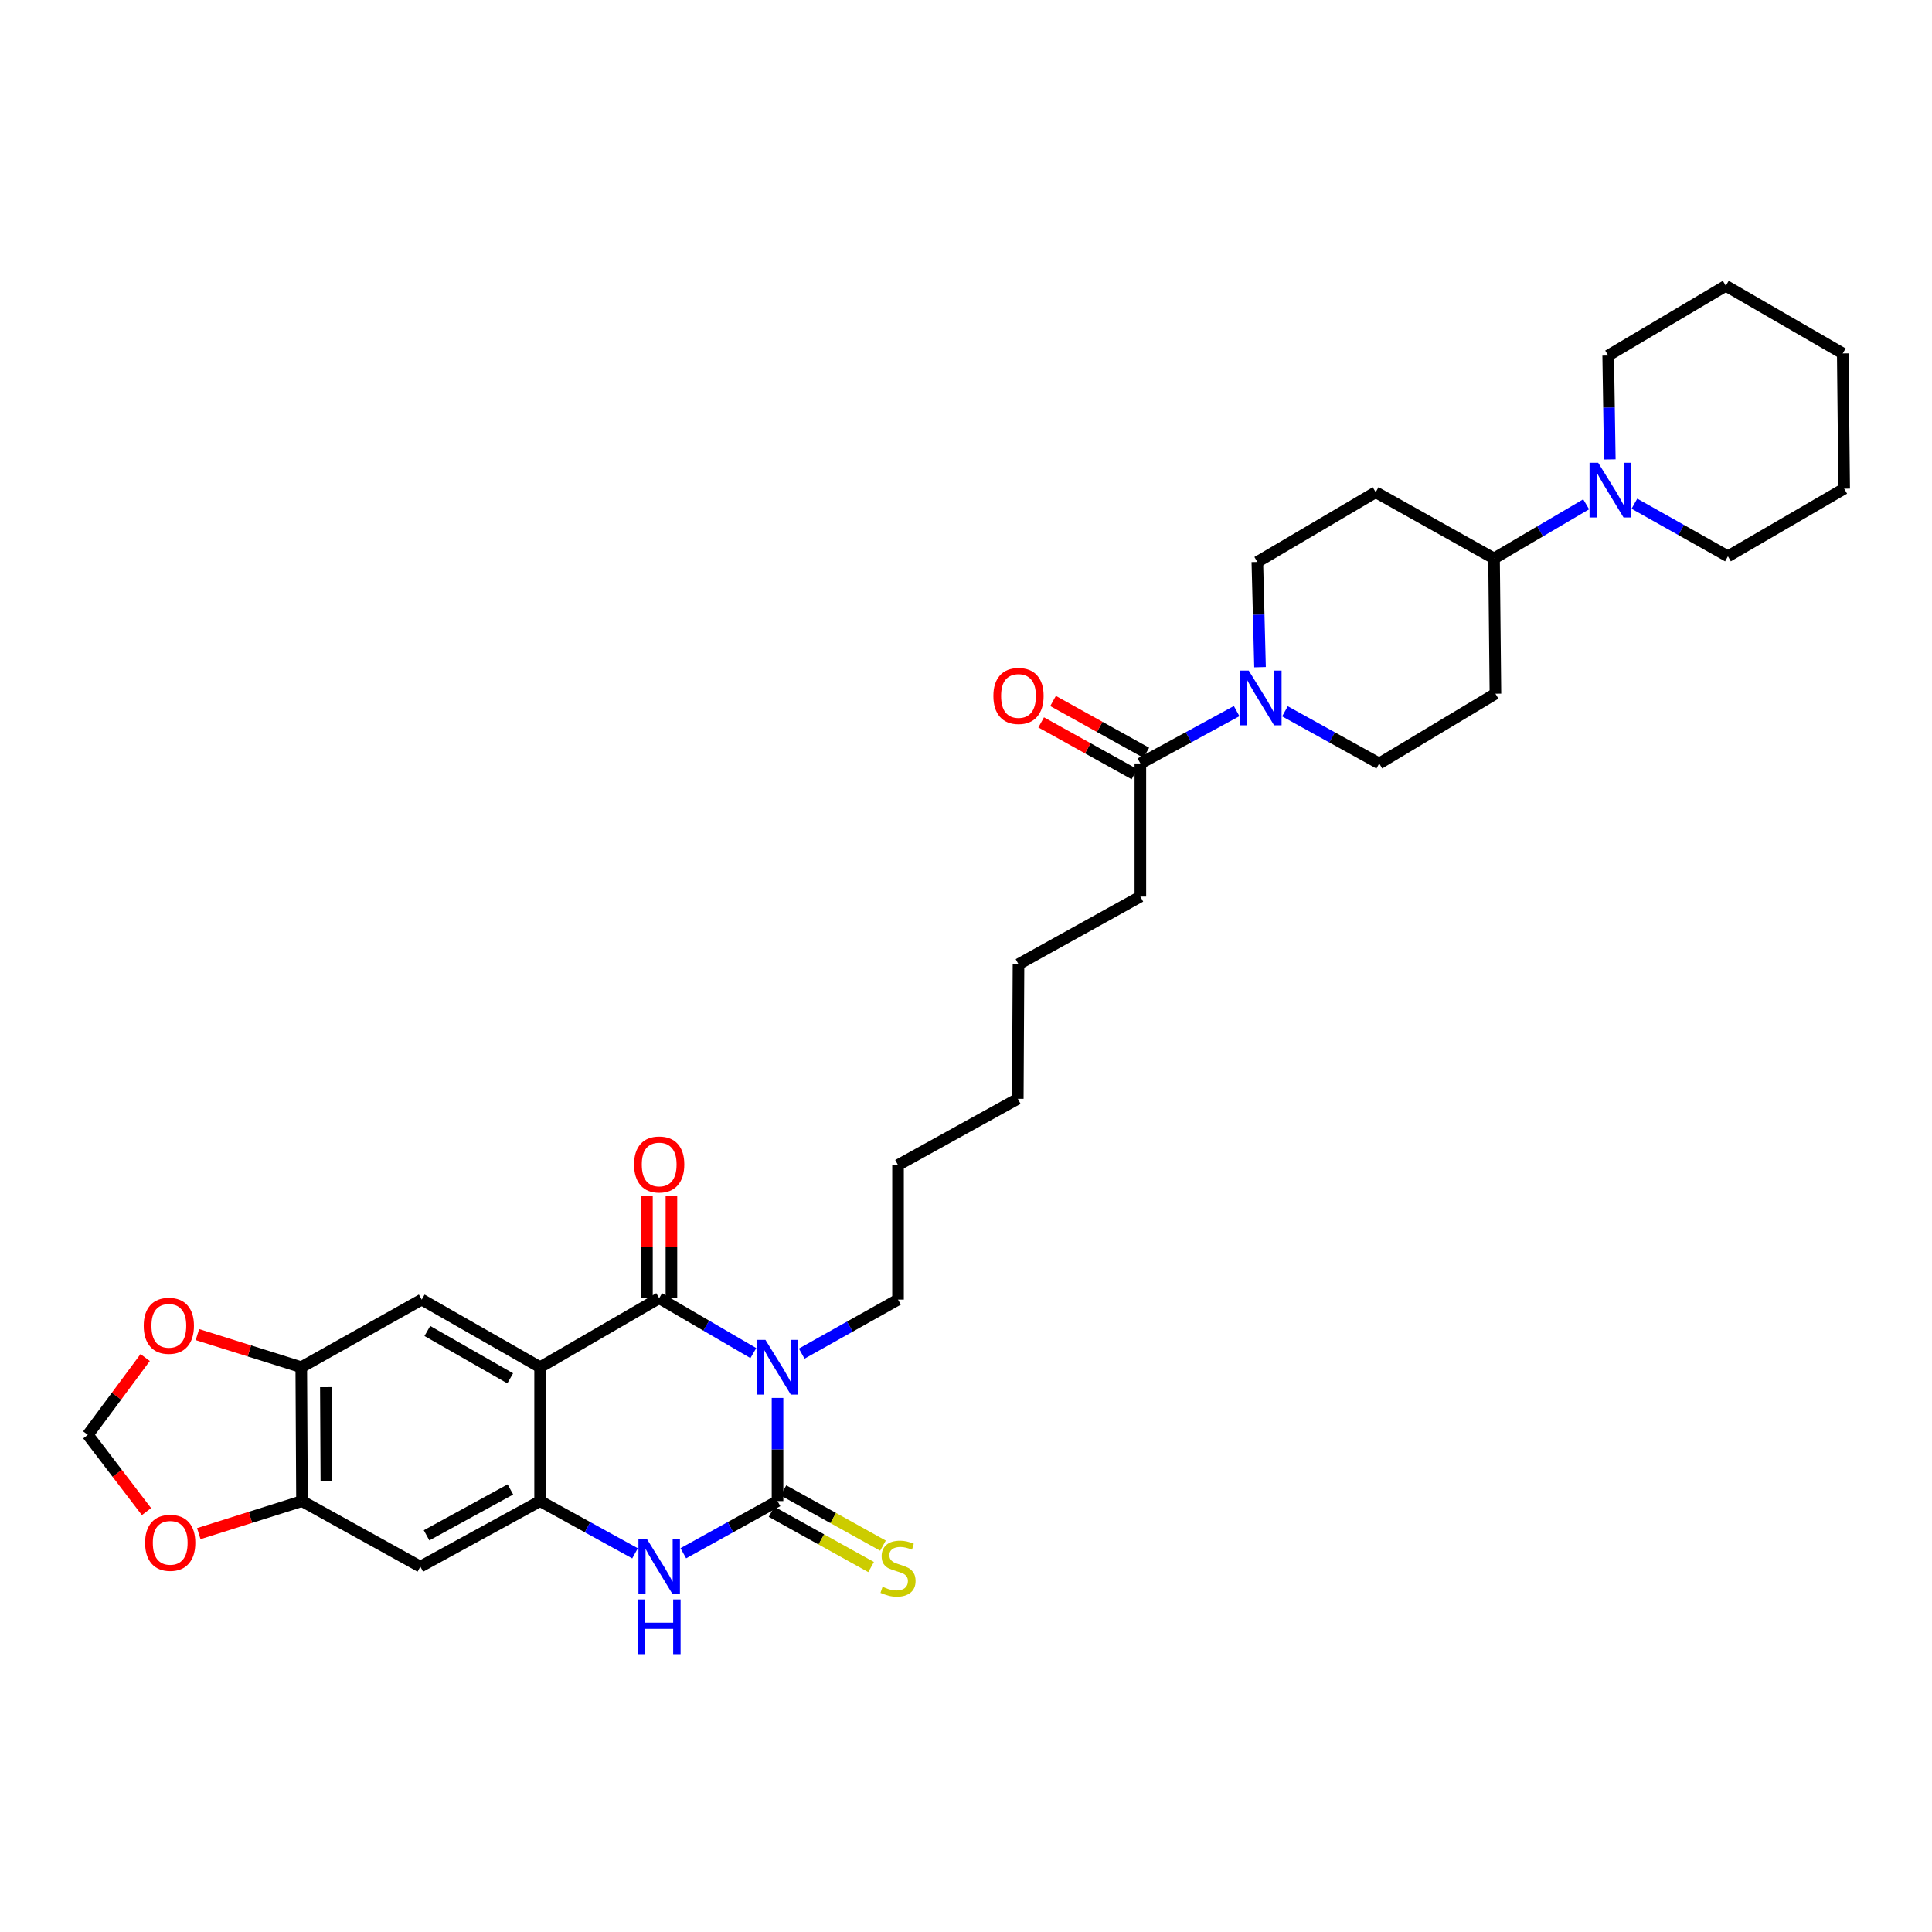 <?xml version='1.0' encoding='iso-8859-1'?>
<svg version='1.1' baseProfile='full'
              xmlns='http://www.w3.org/2000/svg'
                      xmlns:rdkit='http://www.rdkit.org/xml'
                      xmlns:xlink='http://www.w3.org/1999/xlink'
                  xml:space='preserve'
width='1000px' height='1000px' viewBox='0 0 1000 1000'>
<!-- END OF HEADER -->
<rect style='opacity:1.0;fill:#FFFFFF;stroke:none' width='1000' height='1000' x='0' y='0'> </rect>
<path class='bond-0' d='M 389.928,700.368 L 365.561,686.151' style='fill:none;fill-rule:evenodd;stroke:#0000FF;stroke-width:6px;stroke-linecap:butt;stroke-linejoin:miter;stroke-opacity:1' />
<path class='bond-0' d='M 365.561,686.151 L 341.194,671.934' style='fill:none;fill-rule:evenodd;stroke:#000000;stroke-width:6px;stroke-linecap:butt;stroke-linejoin:miter;stroke-opacity:1' />
<path class='bond-1' d='M 402.441,723.561 L 402.441,750.258' style='fill:none;fill-rule:evenodd;stroke:#0000FF;stroke-width:6px;stroke-linecap:butt;stroke-linejoin:miter;stroke-opacity:1' />
<path class='bond-1' d='M 402.441,750.258 L 402.441,776.956' style='fill:none;fill-rule:evenodd;stroke:#000000;stroke-width:6px;stroke-linecap:butt;stroke-linejoin:miter;stroke-opacity:1' />
<path class='bond-23' d='M 414.969,700.639 L 439.892,686.653' style='fill:none;fill-rule:evenodd;stroke:#0000FF;stroke-width:6px;stroke-linecap:butt;stroke-linejoin:miter;stroke-opacity:1' />
<path class='bond-23' d='M 439.892,686.653 L 464.815,672.667' style='fill:none;fill-rule:evenodd;stroke:#000000;stroke-width:6px;stroke-linecap:butt;stroke-linejoin:miter;stroke-opacity:1' />
<path class='bond-2' d='M 341.194,671.934 L 279.559,707.669' style='fill:none;fill-rule:evenodd;stroke:#000000;stroke-width:6px;stroke-linecap:butt;stroke-linejoin:miter;stroke-opacity:1' />
<path class='bond-14' d='M 347.53,671.934 L 347.53,645.541' style='fill:none;fill-rule:evenodd;stroke:#000000;stroke-width:6px;stroke-linecap:butt;stroke-linejoin:miter;stroke-opacity:1' />
<path class='bond-14' d='M 347.53,645.541 L 347.53,619.147' style='fill:none;fill-rule:evenodd;stroke:#FF0000;stroke-width:6px;stroke-linecap:butt;stroke-linejoin:miter;stroke-opacity:1' />
<path class='bond-14' d='M 334.858,671.934 L 334.858,645.541' style='fill:none;fill-rule:evenodd;stroke:#000000;stroke-width:6px;stroke-linecap:butt;stroke-linejoin:miter;stroke-opacity:1' />
<path class='bond-14' d='M 334.858,645.541 L 334.858,619.147' style='fill:none;fill-rule:evenodd;stroke:#FF0000;stroke-width:6px;stroke-linecap:butt;stroke-linejoin:miter;stroke-opacity:1' />
<path class='bond-4' d='M 402.441,776.956 L 378.063,790.459' style='fill:none;fill-rule:evenodd;stroke:#000000;stroke-width:6px;stroke-linecap:butt;stroke-linejoin:miter;stroke-opacity:1' />
<path class='bond-4' d='M 378.063,790.459 L 353.684,803.962' style='fill:none;fill-rule:evenodd;stroke:#0000FF;stroke-width:6px;stroke-linecap:butt;stroke-linejoin:miter;stroke-opacity:1' />
<path class='bond-12' d='M 399.365,782.495 L 425.12,796.797' style='fill:none;fill-rule:evenodd;stroke:#000000;stroke-width:6px;stroke-linecap:butt;stroke-linejoin:miter;stroke-opacity:1' />
<path class='bond-12' d='M 425.12,796.797 L 450.875,811.099' style='fill:none;fill-rule:evenodd;stroke:#CCCC00;stroke-width:6px;stroke-linecap:butt;stroke-linejoin:miter;stroke-opacity:1' />
<path class='bond-12' d='M 405.517,771.417 L 431.272,785.718' style='fill:none;fill-rule:evenodd;stroke:#000000;stroke-width:6px;stroke-linecap:butt;stroke-linejoin:miter;stroke-opacity:1' />
<path class='bond-12' d='M 431.272,785.718 L 457.027,800.02' style='fill:none;fill-rule:evenodd;stroke:#CCCC00;stroke-width:6px;stroke-linecap:butt;stroke-linejoin:miter;stroke-opacity:1' />
<path class='bond-5' d='M 279.559,707.669 L 218.284,672.667' style='fill:none;fill-rule:evenodd;stroke:#000000;stroke-width:6px;stroke-linecap:butt;stroke-linejoin:miter;stroke-opacity:1' />
<path class='bond-5' d='M 264.083,713.422 L 221.19,688.92' style='fill:none;fill-rule:evenodd;stroke:#000000;stroke-width:6px;stroke-linecap:butt;stroke-linejoin:miter;stroke-opacity:1' />
<path class='bond-33' d='M 279.559,707.669 L 279.559,776.956' style='fill:none;fill-rule:evenodd;stroke:#000000;stroke-width:6px;stroke-linecap:butt;stroke-linejoin:miter;stroke-opacity:1' />
<path class='bond-3' d='M 279.559,776.956 L 304.127,790.479' style='fill:none;fill-rule:evenodd;stroke:#000000;stroke-width:6px;stroke-linecap:butt;stroke-linejoin:miter;stroke-opacity:1' />
<path class='bond-3' d='M 304.127,790.479 L 328.695,804.001' style='fill:none;fill-rule:evenodd;stroke:#0000FF;stroke-width:6px;stroke-linecap:butt;stroke-linejoin:miter;stroke-opacity:1' />
<path class='bond-7' d='M 279.559,776.956 L 217.573,810.881' style='fill:none;fill-rule:evenodd;stroke:#000000;stroke-width:6px;stroke-linecap:butt;stroke-linejoin:miter;stroke-opacity:1' />
<path class='bond-7' d='M 264.178,770.929 L 220.787,794.676' style='fill:none;fill-rule:evenodd;stroke:#000000;stroke-width:6px;stroke-linecap:butt;stroke-linejoin:miter;stroke-opacity:1' />
<path class='bond-8' d='M 218.284,672.667 L 155.939,707.669' style='fill:none;fill-rule:evenodd;stroke:#000000;stroke-width:6px;stroke-linecap:butt;stroke-linejoin:miter;stroke-opacity:1' />
<path class='bond-6' d='M 640.083,368.059 L 615.167,381.617' style='fill:none;fill-rule:evenodd;stroke:#0000FF;stroke-width:6px;stroke-linecap:butt;stroke-linejoin:miter;stroke-opacity:1' />
<path class='bond-6' d='M 615.167,381.617 L 590.252,395.175' style='fill:none;fill-rule:evenodd;stroke:#000000;stroke-width:6px;stroke-linecap:butt;stroke-linejoin:miter;stroke-opacity:1' />
<path class='bond-19' d='M 652.189,345.329 L 651.492,318.1' style='fill:none;fill-rule:evenodd;stroke:#0000FF;stroke-width:6px;stroke-linecap:butt;stroke-linejoin:miter;stroke-opacity:1' />
<path class='bond-19' d='M 651.492,318.1 L 650.795,290.871' style='fill:none;fill-rule:evenodd;stroke:#000000;stroke-width:6px;stroke-linecap:butt;stroke-linejoin:miter;stroke-opacity:1' />
<path class='bond-20' d='M 665.088,368.164 L 689.484,381.67' style='fill:none;fill-rule:evenodd;stroke:#0000FF;stroke-width:6px;stroke-linecap:butt;stroke-linejoin:miter;stroke-opacity:1' />
<path class='bond-20' d='M 689.484,381.67 L 713.879,395.175' style='fill:none;fill-rule:evenodd;stroke:#000000;stroke-width:6px;stroke-linecap:butt;stroke-linejoin:miter;stroke-opacity:1' />
<path class='bond-9' d='M 217.573,810.881 L 156.312,776.956' style='fill:none;fill-rule:evenodd;stroke:#000000;stroke-width:6px;stroke-linecap:butt;stroke-linejoin:miter;stroke-opacity:1' />
<path class='bond-15' d='M 155.939,707.669 L 129.063,699.231' style='fill:none;fill-rule:evenodd;stroke:#000000;stroke-width:6px;stroke-linecap:butt;stroke-linejoin:miter;stroke-opacity:1' />
<path class='bond-15' d='M 129.063,699.231 L 102.187,690.793' style='fill:none;fill-rule:evenodd;stroke:#FF0000;stroke-width:6px;stroke-linecap:butt;stroke-linejoin:miter;stroke-opacity:1' />
<path class='bond-34' d='M 155.939,707.669 L 156.312,776.956' style='fill:none;fill-rule:evenodd;stroke:#000000;stroke-width:6px;stroke-linecap:butt;stroke-linejoin:miter;stroke-opacity:1' />
<path class='bond-34' d='M 168.666,717.994 L 168.928,766.494' style='fill:none;fill-rule:evenodd;stroke:#000000;stroke-width:6px;stroke-linecap:butt;stroke-linejoin:miter;stroke-opacity:1' />
<path class='bond-16' d='M 156.312,776.956 L 129.601,785.383' style='fill:none;fill-rule:evenodd;stroke:#000000;stroke-width:6px;stroke-linecap:butt;stroke-linejoin:miter;stroke-opacity:1' />
<path class='bond-16' d='M 129.601,785.383 L 102.89,793.811' style='fill:none;fill-rule:evenodd;stroke:#FF0000;stroke-width:6px;stroke-linecap:butt;stroke-linejoin:miter;stroke-opacity:1' />
<path class='bond-10' d='M 590.252,395.175 L 590.252,464.074' style='fill:none;fill-rule:evenodd;stroke:#000000;stroke-width:6px;stroke-linecap:butt;stroke-linejoin:miter;stroke-opacity:1' />
<path class='bond-22' d='M 593.328,389.636 L 569.191,376.231' style='fill:none;fill-rule:evenodd;stroke:#000000;stroke-width:6px;stroke-linecap:butt;stroke-linejoin:miter;stroke-opacity:1' />
<path class='bond-22' d='M 569.191,376.231 L 545.054,362.826' style='fill:none;fill-rule:evenodd;stroke:#FF0000;stroke-width:6px;stroke-linecap:butt;stroke-linejoin:miter;stroke-opacity:1' />
<path class='bond-22' d='M 587.175,400.714 L 563.039,387.309' style='fill:none;fill-rule:evenodd;stroke:#000000;stroke-width:6px;stroke-linecap:butt;stroke-linejoin:miter;stroke-opacity:1' />
<path class='bond-22' d='M 563.039,387.309 L 538.902,373.905' style='fill:none;fill-rule:evenodd;stroke:#FF0000;stroke-width:6px;stroke-linecap:butt;stroke-linejoin:miter;stroke-opacity:1' />
<path class='bond-11' d='M 820.995,261.018 L 797.153,275.033' style='fill:none;fill-rule:evenodd;stroke:#0000FF;stroke-width:6px;stroke-linecap:butt;stroke-linejoin:miter;stroke-opacity:1' />
<path class='bond-11' d='M 797.153,275.033 L 773.31,289.048' style='fill:none;fill-rule:evenodd;stroke:#000000;stroke-width:6px;stroke-linecap:butt;stroke-linejoin:miter;stroke-opacity:1' />
<path class='bond-24' d='M 845.967,260.706 L 870.171,274.324' style='fill:none;fill-rule:evenodd;stroke:#0000FF;stroke-width:6px;stroke-linecap:butt;stroke-linejoin:miter;stroke-opacity:1' />
<path class='bond-24' d='M 870.171,274.324 L 894.375,287.943' style='fill:none;fill-rule:evenodd;stroke:#000000;stroke-width:6px;stroke-linecap:butt;stroke-linejoin:miter;stroke-opacity:1' />
<path class='bond-25' d='M 833.233,237.778 L 832.814,210.906' style='fill:none;fill-rule:evenodd;stroke:#0000FF;stroke-width:6px;stroke-linecap:butt;stroke-linejoin:miter;stroke-opacity:1' />
<path class='bond-25' d='M 832.814,210.906 L 832.396,184.034' style='fill:none;fill-rule:evenodd;stroke:#000000;stroke-width:6px;stroke-linecap:butt;stroke-linejoin:miter;stroke-opacity:1' />
<path class='bond-13' d='M 773.31,289.048 L 774.035,359.067' style='fill:none;fill-rule:evenodd;stroke:#000000;stroke-width:6px;stroke-linecap:butt;stroke-linejoin:miter;stroke-opacity:1' />
<path class='bond-36' d='M 773.31,289.048 L 712.056,254.764' style='fill:none;fill-rule:evenodd;stroke:#000000;stroke-width:6px;stroke-linecap:butt;stroke-linejoin:miter;stroke-opacity:1' />
<path class='bond-21' d='M 75.135,702.668 L 60.295,722.669' style='fill:none;fill-rule:evenodd;stroke:#FF0000;stroke-width:6px;stroke-linecap:butt;stroke-linejoin:miter;stroke-opacity:1' />
<path class='bond-21' d='M 60.295,722.669 L 45.455,742.671' style='fill:none;fill-rule:evenodd;stroke:#000000;stroke-width:6px;stroke-linecap:butt;stroke-linejoin:miter;stroke-opacity:1' />
<path class='bond-35' d='M 75.817,782.401 L 60.636,762.536' style='fill:none;fill-rule:evenodd;stroke:#FF0000;stroke-width:6px;stroke-linecap:butt;stroke-linejoin:miter;stroke-opacity:1' />
<path class='bond-35' d='M 60.636,762.536 L 45.455,742.671' style='fill:none;fill-rule:evenodd;stroke:#000000;stroke-width:6px;stroke-linecap:butt;stroke-linejoin:miter;stroke-opacity:1' />
<path class='bond-17' d='M 774.035,359.067 L 713.879,395.175' style='fill:none;fill-rule:evenodd;stroke:#000000;stroke-width:6px;stroke-linecap:butt;stroke-linejoin:miter;stroke-opacity:1' />
<path class='bond-18' d='M 712.056,254.764 L 650.795,290.871' style='fill:none;fill-rule:evenodd;stroke:#000000;stroke-width:6px;stroke-linecap:butt;stroke-linejoin:miter;stroke-opacity:1' />
<path class='bond-27' d='M 464.815,672.667 L 464.815,603.028' style='fill:none;fill-rule:evenodd;stroke:#000000;stroke-width:6px;stroke-linecap:butt;stroke-linejoin:miter;stroke-opacity:1' />
<path class='bond-31' d='M 894.375,287.943 L 954.545,252.94' style='fill:none;fill-rule:evenodd;stroke:#000000;stroke-width:6px;stroke-linecap:butt;stroke-linejoin:miter;stroke-opacity:1' />
<path class='bond-30' d='M 832.396,184.034 L 893.277,147.926' style='fill:none;fill-rule:evenodd;stroke:#000000;stroke-width:6px;stroke-linecap:butt;stroke-linejoin:miter;stroke-opacity:1' />
<path class='bond-26' d='M 590.252,464.074 L 527.174,499.077' style='fill:none;fill-rule:evenodd;stroke:#000000;stroke-width:6px;stroke-linecap:butt;stroke-linejoin:miter;stroke-opacity:1' />
<path class='bond-29' d='M 464.815,603.028 L 526.801,568.736' style='fill:none;fill-rule:evenodd;stroke:#000000;stroke-width:6px;stroke-linecap:butt;stroke-linejoin:miter;stroke-opacity:1' />
<path class='bond-28' d='M 527.174,499.077 L 526.801,568.736' style='fill:none;fill-rule:evenodd;stroke:#000000;stroke-width:6px;stroke-linecap:butt;stroke-linejoin:miter;stroke-opacity:1' />
<path class='bond-32' d='M 893.277,147.926 L 953.806,182.929' style='fill:none;fill-rule:evenodd;stroke:#000000;stroke-width:6px;stroke-linecap:butt;stroke-linejoin:miter;stroke-opacity:1' />
<path class='bond-37' d='M 954.545,252.94 L 953.806,182.929' style='fill:none;fill-rule:evenodd;stroke:#000000;stroke-width:6px;stroke-linecap:butt;stroke-linejoin:miter;stroke-opacity:1' />
<path  class='atom-0' d='M 396.181 693.509
L 405.461 708.509
Q 406.381 709.989, 407.861 712.669
Q 409.341 715.349, 409.421 715.509
L 409.421 693.509
L 413.181 693.509
L 413.181 721.829
L 409.301 721.829
L 399.341 705.429
Q 398.181 703.509, 396.941 701.309
Q 395.741 699.109, 395.381 698.429
L 395.381 721.829
L 391.701 721.829
L 391.701 693.509
L 396.181 693.509
' fill='#0000FF'/>
<path  class='atom-5' d='M 334.934 796.721
L 344.214 811.721
Q 345.134 813.201, 346.614 815.881
Q 348.094 818.561, 348.174 818.721
L 348.174 796.721
L 351.934 796.721
L 351.934 825.041
L 348.054 825.041
L 338.094 808.641
Q 336.934 806.721, 335.694 804.521
Q 334.494 802.321, 334.134 801.641
L 334.134 825.041
L 330.454 825.041
L 330.454 796.721
L 334.934 796.721
' fill='#0000FF'/>
<path  class='atom-5' d='M 330.114 827.873
L 333.954 827.873
L 333.954 839.913
L 348.434 839.913
L 348.434 827.873
L 352.274 827.873
L 352.274 856.193
L 348.434 856.193
L 348.434 843.113
L 333.954 843.113
L 333.954 856.193
L 330.114 856.193
L 330.114 827.873
' fill='#0000FF'/>
<path  class='atom-7' d='M 646.337 347.089
L 655.617 362.089
Q 656.537 363.569, 658.017 366.249
Q 659.497 368.929, 659.577 369.089
L 659.577 347.089
L 663.337 347.089
L 663.337 375.409
L 659.457 375.409
L 649.497 359.009
Q 648.337 357.089, 647.097 354.889
Q 645.897 352.689, 645.537 352.009
L 645.537 375.409
L 641.857 375.409
L 641.857 347.089
L 646.337 347.089
' fill='#0000FF'/>
<path  class='atom-12' d='M 827.22 239.52
L 836.5 254.52
Q 837.42 256, 838.9 258.68
Q 840.38 261.36, 840.46 261.52
L 840.46 239.52
L 844.22 239.52
L 844.22 267.84
L 840.34 267.84
L 830.38 251.44
Q 829.22 249.52, 827.98 247.32
Q 826.78 245.12, 826.42 244.44
L 826.42 267.84
L 822.74 267.84
L 822.74 239.52
L 827.22 239.52
' fill='#0000FF'/>
<path  class='atom-13' d='M 456.815 821.312
Q 457.135 821.432, 458.455 821.992
Q 459.775 822.552, 461.215 822.912
Q 462.695 823.232, 464.135 823.232
Q 466.815 823.232, 468.375 821.952
Q 469.935 820.632, 469.935 818.352
Q 469.935 816.792, 469.135 815.832
Q 468.375 814.872, 467.175 814.352
Q 465.975 813.832, 463.975 813.232
Q 461.455 812.472, 459.935 811.752
Q 458.455 811.032, 457.375 809.512
Q 456.335 807.992, 456.335 805.432
Q 456.335 801.872, 458.735 799.672
Q 461.175 797.472, 465.975 797.472
Q 469.255 797.472, 472.975 799.032
L 472.055 802.112
Q 468.655 800.712, 466.095 800.712
Q 463.335 800.712, 461.815 801.872
Q 460.295 802.992, 460.335 804.952
Q 460.335 806.472, 461.095 807.392
Q 461.895 808.312, 463.015 808.832
Q 464.175 809.352, 466.095 809.952
Q 468.655 810.752, 470.175 811.552
Q 471.695 812.352, 472.775 813.992
Q 473.895 815.592, 473.895 818.352
Q 473.895 822.272, 471.255 824.392
Q 468.655 826.472, 464.295 826.472
Q 461.775 826.472, 459.855 825.912
Q 457.975 825.392, 455.735 824.472
L 456.815 821.312
' fill='#CCCC00'/>
<path  class='atom-15' d='M 328.194 602.735
Q 328.194 595.935, 331.554 592.135
Q 334.914 588.335, 341.194 588.335
Q 347.474 588.335, 350.834 592.135
Q 354.194 595.935, 354.194 602.735
Q 354.194 609.615, 350.794 613.535
Q 347.394 617.415, 341.194 617.415
Q 334.954 617.415, 331.554 613.535
Q 328.194 609.655, 328.194 602.735
M 341.194 614.215
Q 345.514 614.215, 347.834 611.335
Q 350.194 608.415, 350.194 602.735
Q 350.194 597.175, 347.834 594.375
Q 345.514 591.535, 341.194 591.535
Q 336.874 591.535, 334.514 594.335
Q 332.194 597.135, 332.194 602.735
Q 332.194 608.455, 334.514 611.335
Q 336.874 614.215, 341.194 614.215
' fill='#FF0000'/>
<path  class='atom-16' d='M 74.391 686.228
Q 74.391 679.428, 77.751 675.628
Q 81.111 671.828, 87.391 671.828
Q 93.671 671.828, 97.031 675.628
Q 100.391 679.428, 100.391 686.228
Q 100.391 693.108, 96.991 697.028
Q 93.591 700.908, 87.391 700.908
Q 81.151 700.908, 77.751 697.028
Q 74.391 693.148, 74.391 686.228
M 87.391 697.708
Q 91.711 697.708, 94.031 694.828
Q 96.391 691.908, 96.391 686.228
Q 96.391 680.668, 94.031 677.868
Q 91.711 675.028, 87.391 675.028
Q 83.071 675.028, 80.711 677.828
Q 78.391 680.628, 78.391 686.228
Q 78.391 691.948, 80.711 694.828
Q 83.071 697.708, 87.391 697.708
' fill='#FF0000'/>
<path  class='atom-17' d='M 75.102 798.557
Q 75.102 791.757, 78.462 787.957
Q 81.822 784.157, 88.102 784.157
Q 94.382 784.157, 97.742 787.957
Q 101.102 791.757, 101.102 798.557
Q 101.102 805.437, 97.702 809.357
Q 94.302 813.237, 88.102 813.237
Q 81.862 813.237, 78.462 809.357
Q 75.102 805.477, 75.102 798.557
M 88.102 810.037
Q 92.422 810.037, 94.742 807.157
Q 97.102 804.237, 97.102 798.557
Q 97.102 792.997, 94.742 790.197
Q 92.422 787.357, 88.102 787.357
Q 83.782 787.357, 81.422 790.157
Q 79.102 792.957, 79.102 798.557
Q 79.102 804.277, 81.422 807.157
Q 83.782 810.037, 88.102 810.037
' fill='#FF0000'/>
<path  class='atom-23' d='M 514.174 360.224
Q 514.174 353.424, 517.534 349.624
Q 520.894 345.824, 527.174 345.824
Q 533.454 345.824, 536.814 349.624
Q 540.174 353.424, 540.174 360.224
Q 540.174 367.104, 536.774 371.024
Q 533.374 374.904, 527.174 374.904
Q 520.934 374.904, 517.534 371.024
Q 514.174 367.144, 514.174 360.224
M 527.174 371.704
Q 531.494 371.704, 533.814 368.824
Q 536.174 365.904, 536.174 360.224
Q 536.174 354.664, 533.814 351.864
Q 531.494 349.024, 527.174 349.024
Q 522.854 349.024, 520.494 351.824
Q 518.174 354.624, 518.174 360.224
Q 518.174 365.944, 520.494 368.824
Q 522.854 371.704, 527.174 371.704
' fill='#FF0000'/>
</svg>
